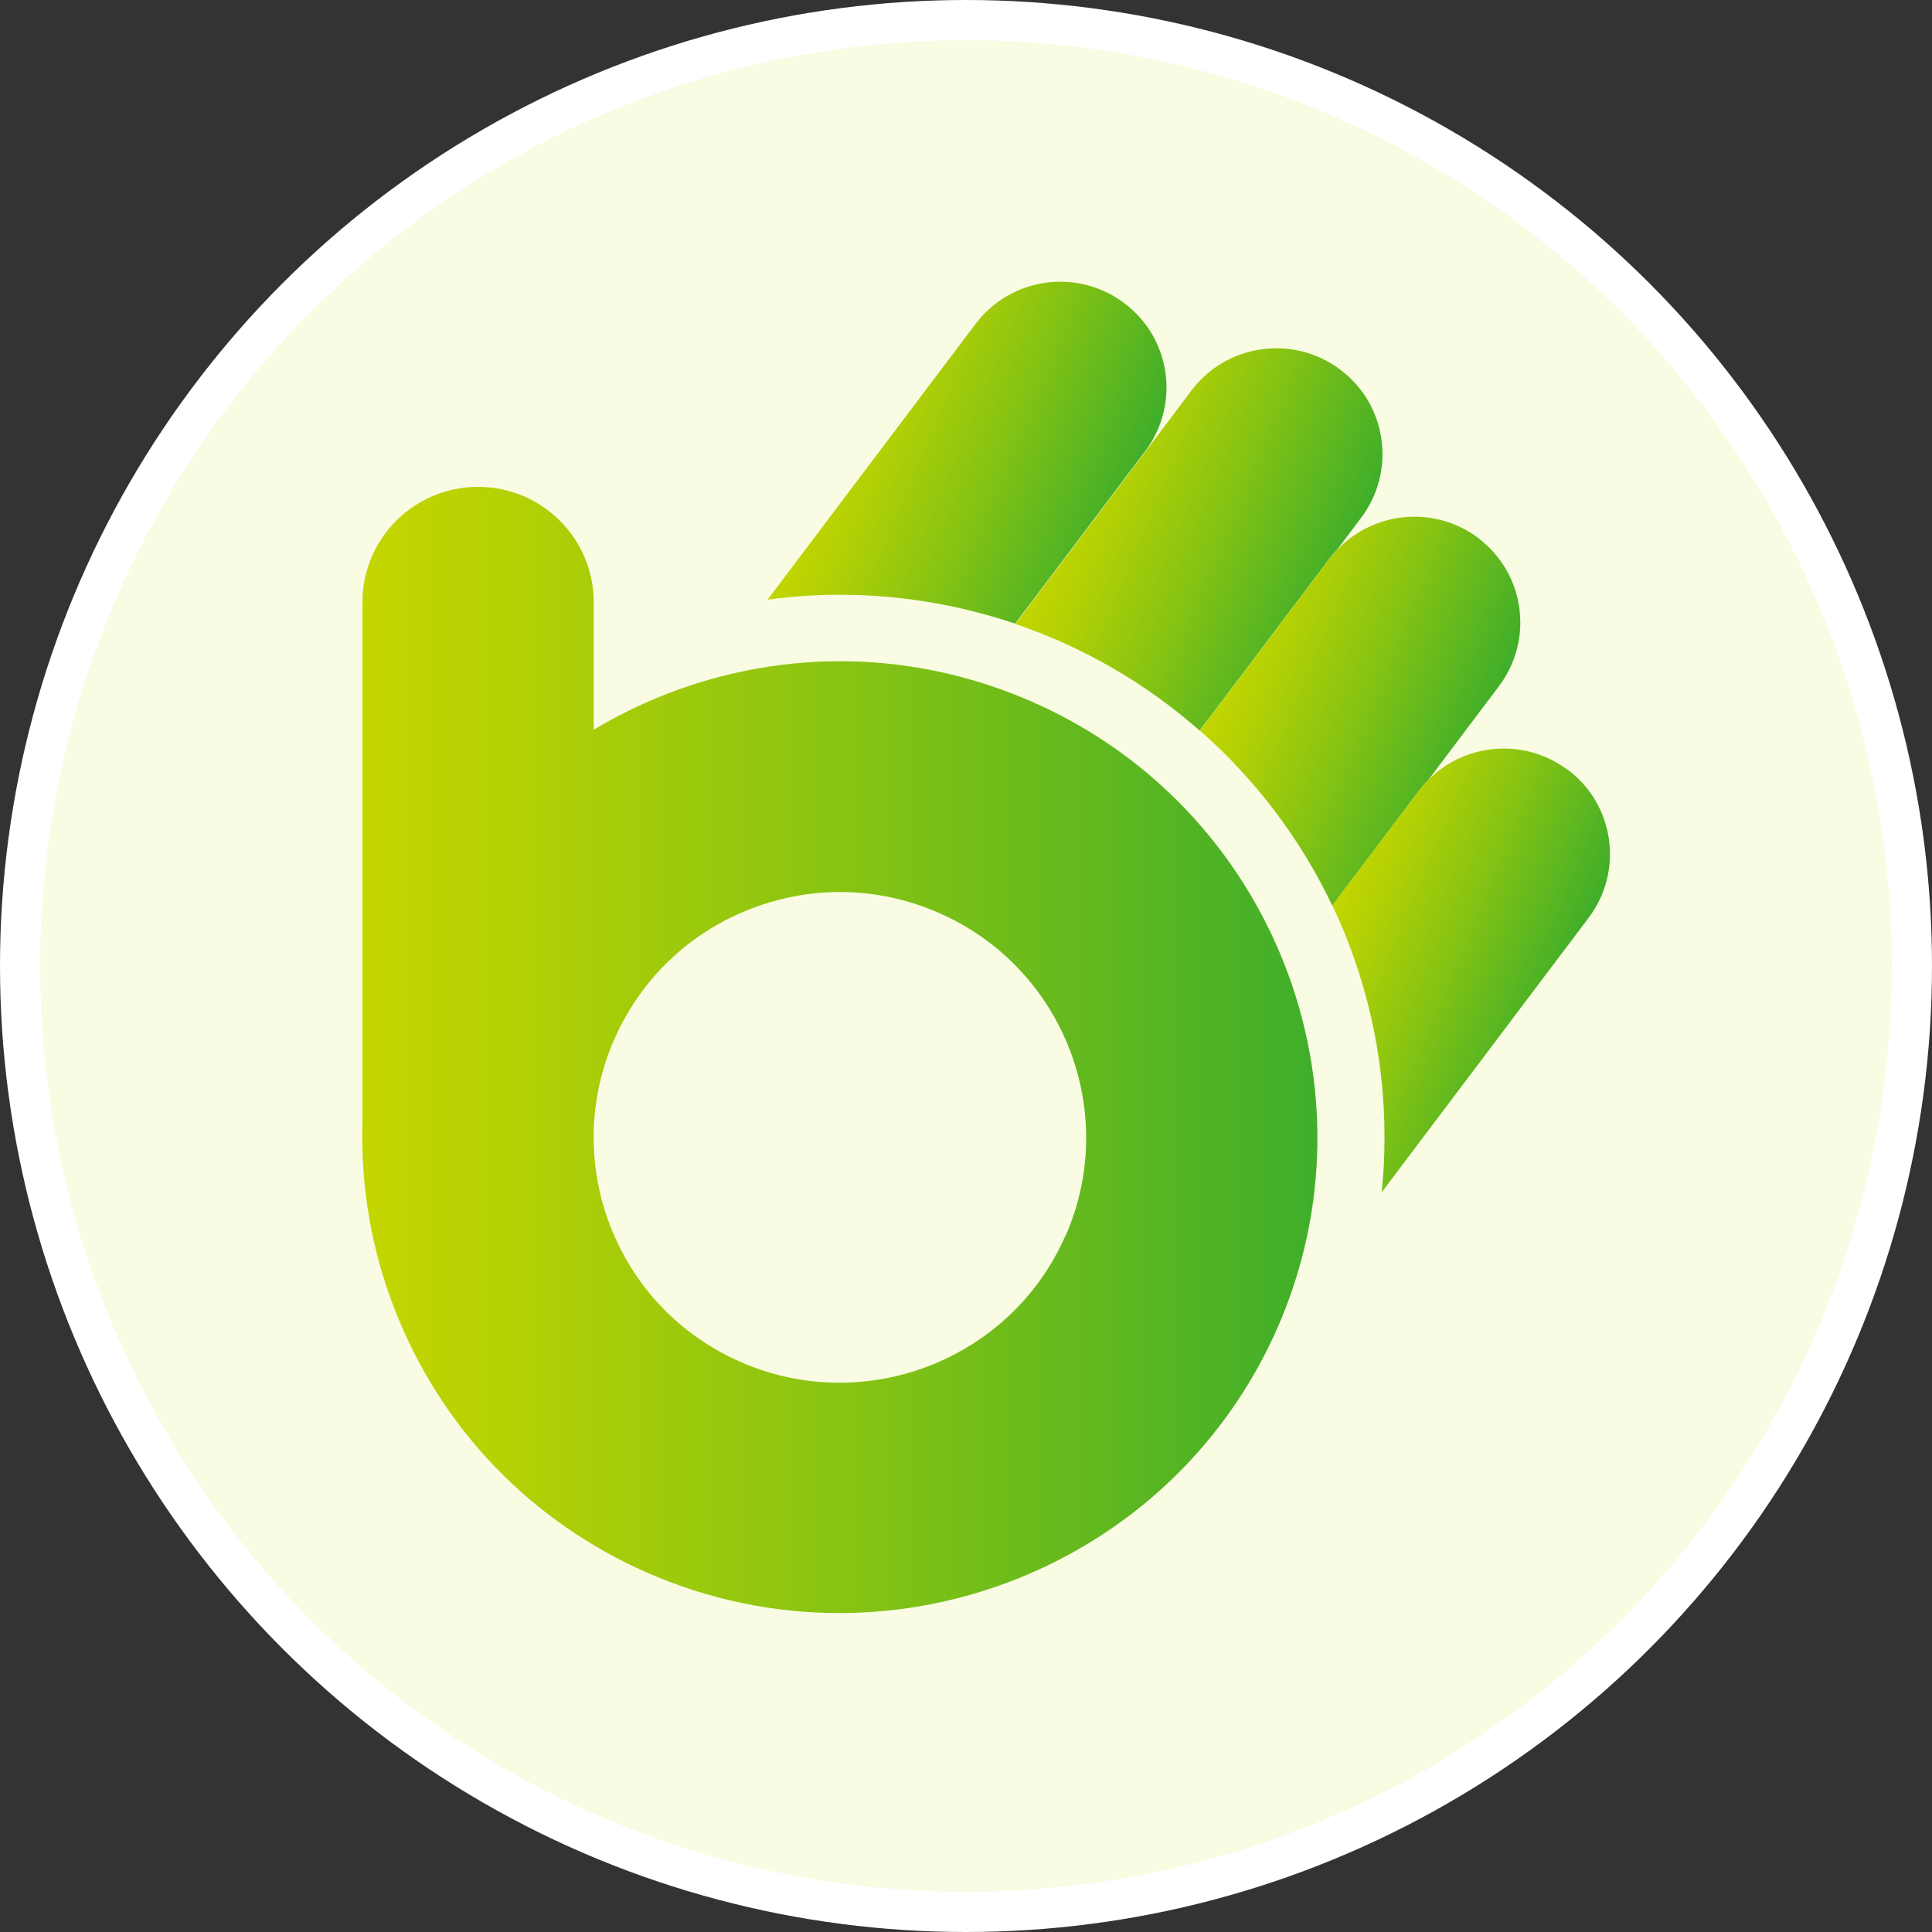 <svg width="48" height="48" viewBox="0 0 48 48" fill="none" xmlns="http://www.w3.org/2000/svg">
<rect x="0" y="0" width="48" height="48" fill="#333333" stroke="none"/>
<g clip-path="url(#clip0_2506_52882)">
<circle cx="24" cy="24" r="23.5" fill="#F9FBE2" stroke="white"/>
<path d="M25.218 15.498L28.453 11.209C29.326 10.047 29.094 8.399 27.929 7.529C26.763 6.654 25.108 6.889 24.235 8.051L19.07 14.898C19.655 14.82 20.253 14.776 20.86 14.776C22.384 14.776 23.851 15.033 25.218 15.494V15.498Z" fill="url(#paint0_linear_2506_52882)"/>
<path d="M33.024 13.888C33.085 13.805 33.151 13.731 33.221 13.657L33.819 12.861C34.692 11.7 34.46 10.051 33.295 9.181C32.129 8.307 30.474 8.542 29.601 9.703L25.227 15.502C26.934 16.081 28.483 16.99 29.806 18.151L33.024 13.888Z" fill="url(#paint1_linear_2506_52882)"/>
<path d="M36.724 13.364C35.641 12.555 34.135 12.699 33.227 13.656C33.157 13.73 33.091 13.804 33.03 13.886L29.812 18.15C29.812 18.15 29.821 18.158 29.826 18.163C31.192 19.368 32.31 20.838 33.1 22.5L35.248 19.651C35.322 19.555 35.401 19.468 35.484 19.381L37.243 17.045C38.116 15.883 37.885 14.235 36.719 13.364H36.724Z" fill="url(#paint2_linear_2506_52882)"/>
<path d="M38.943 19.124C37.873 18.324 36.398 18.458 35.485 19.376C35.402 19.459 35.324 19.546 35.25 19.646L33.102 22.495C33.102 22.495 33.11 22.513 33.115 22.521C33.935 24.262 34.398 26.202 34.398 28.251C34.398 28.712 34.376 29.169 34.328 29.621L39.471 22.8C40.344 21.639 40.113 19.99 38.947 19.12L38.943 19.124Z" fill="url(#paint3_linear_2506_52882)"/>
<path d="M25.647 17.438C22.748 16.163 19.522 16.094 16.571 17.238C15.933 17.486 15.326 17.786 14.75 18.13V14.958C14.75 13.379 13.462 12.096 11.877 12.096C10.293 12.096 9.005 13.379 9.005 14.958V27.922C8.961 29.479 9.227 31.045 9.808 32.537C10.956 35.483 13.183 37.801 16.086 39.076C17.636 39.754 19.256 40.076 20.849 40.076C25.412 40.076 29.769 37.44 31.725 33.02C34.362 27.056 31.633 20.065 25.647 17.438ZM26.464 30.715C25.106 33.79 21.487 35.191 18.4 33.838C16.902 33.181 15.754 31.985 15.165 30.467C14.877 29.732 14.741 28.962 14.75 28.192V28.1C14.772 27.317 14.942 26.543 15.27 25.803C15.929 24.316 17.13 23.167 18.653 22.58C19.374 22.301 20.12 22.162 20.871 22.162C21.709 22.162 22.543 22.336 23.333 22.684C26.42 24.037 27.826 27.643 26.468 30.719L26.464 30.715Z" fill="url(#paint4_linear_2506_52882)"/>
</g>
<defs>
<linearGradient id="paint0_linear_2506_52882" x1="21.074" y1="10.156" x2="27.786" y2="12.992" gradientUnits="userSpaceOnUse">
<stop stop-color="#C4D600"/>
<stop offset="0.17" stop-color="#B2D005"/>
<stop offset="0.52" stop-color="#85C313"/>
<stop offset="1" stop-color="#3FAE2A"/>
</linearGradient>
<linearGradient id="paint1_linear_2506_52882" x1="26.855" y1="11.652" x2="33.27" y2="14.361" gradientUnits="userSpaceOnUse">
<stop stop-color="#C4D600"/>
<stop offset="0.17" stop-color="#B2D005"/>
<stop offset="0.52" stop-color="#85C313"/>
<stop offset="1" stop-color="#3FAE2A"/>
</linearGradient>
<linearGradient id="paint2_linear_2506_52882" x1="30.677" y1="16.114" x2="36.66" y2="18.644" gradientUnits="userSpaceOnUse">
<stop stop-color="#C4D600"/>
<stop offset="0.17" stop-color="#B2D005"/>
<stop offset="0.52" stop-color="#85C313"/>
<stop offset="1" stop-color="#3FAE2A"/>
</linearGradient>
<linearGradient id="paint3_linear_2506_52882" x1="32.971" y1="22.796" x2="38.557" y2="25.155" gradientUnits="userSpaceOnUse">
<stop stop-color="#C4D600"/>
<stop offset="0.17" stop-color="#B2D005"/>
<stop offset="0.52" stop-color="#85C313"/>
<stop offset="1" stop-color="#3FAE2A"/>
</linearGradient>
<linearGradient id="paint4_linear_2506_52882" x1="9" y1="26.086" x2="32.729" y2="26.086" gradientUnits="userSpaceOnUse">
<stop stop-color="#C4D600"/>
<stop offset="0.17" stop-color="#B2D005"/>
<stop offset="0.52" stop-color="#85C313"/>
<stop offset="1" stop-color="#3FAE2A"/>
</linearGradient>
<clipPath id="clip0_2506_52882">
<rect width="48" height="48" fill="white"/>
</clipPath>
</defs>
</svg>
